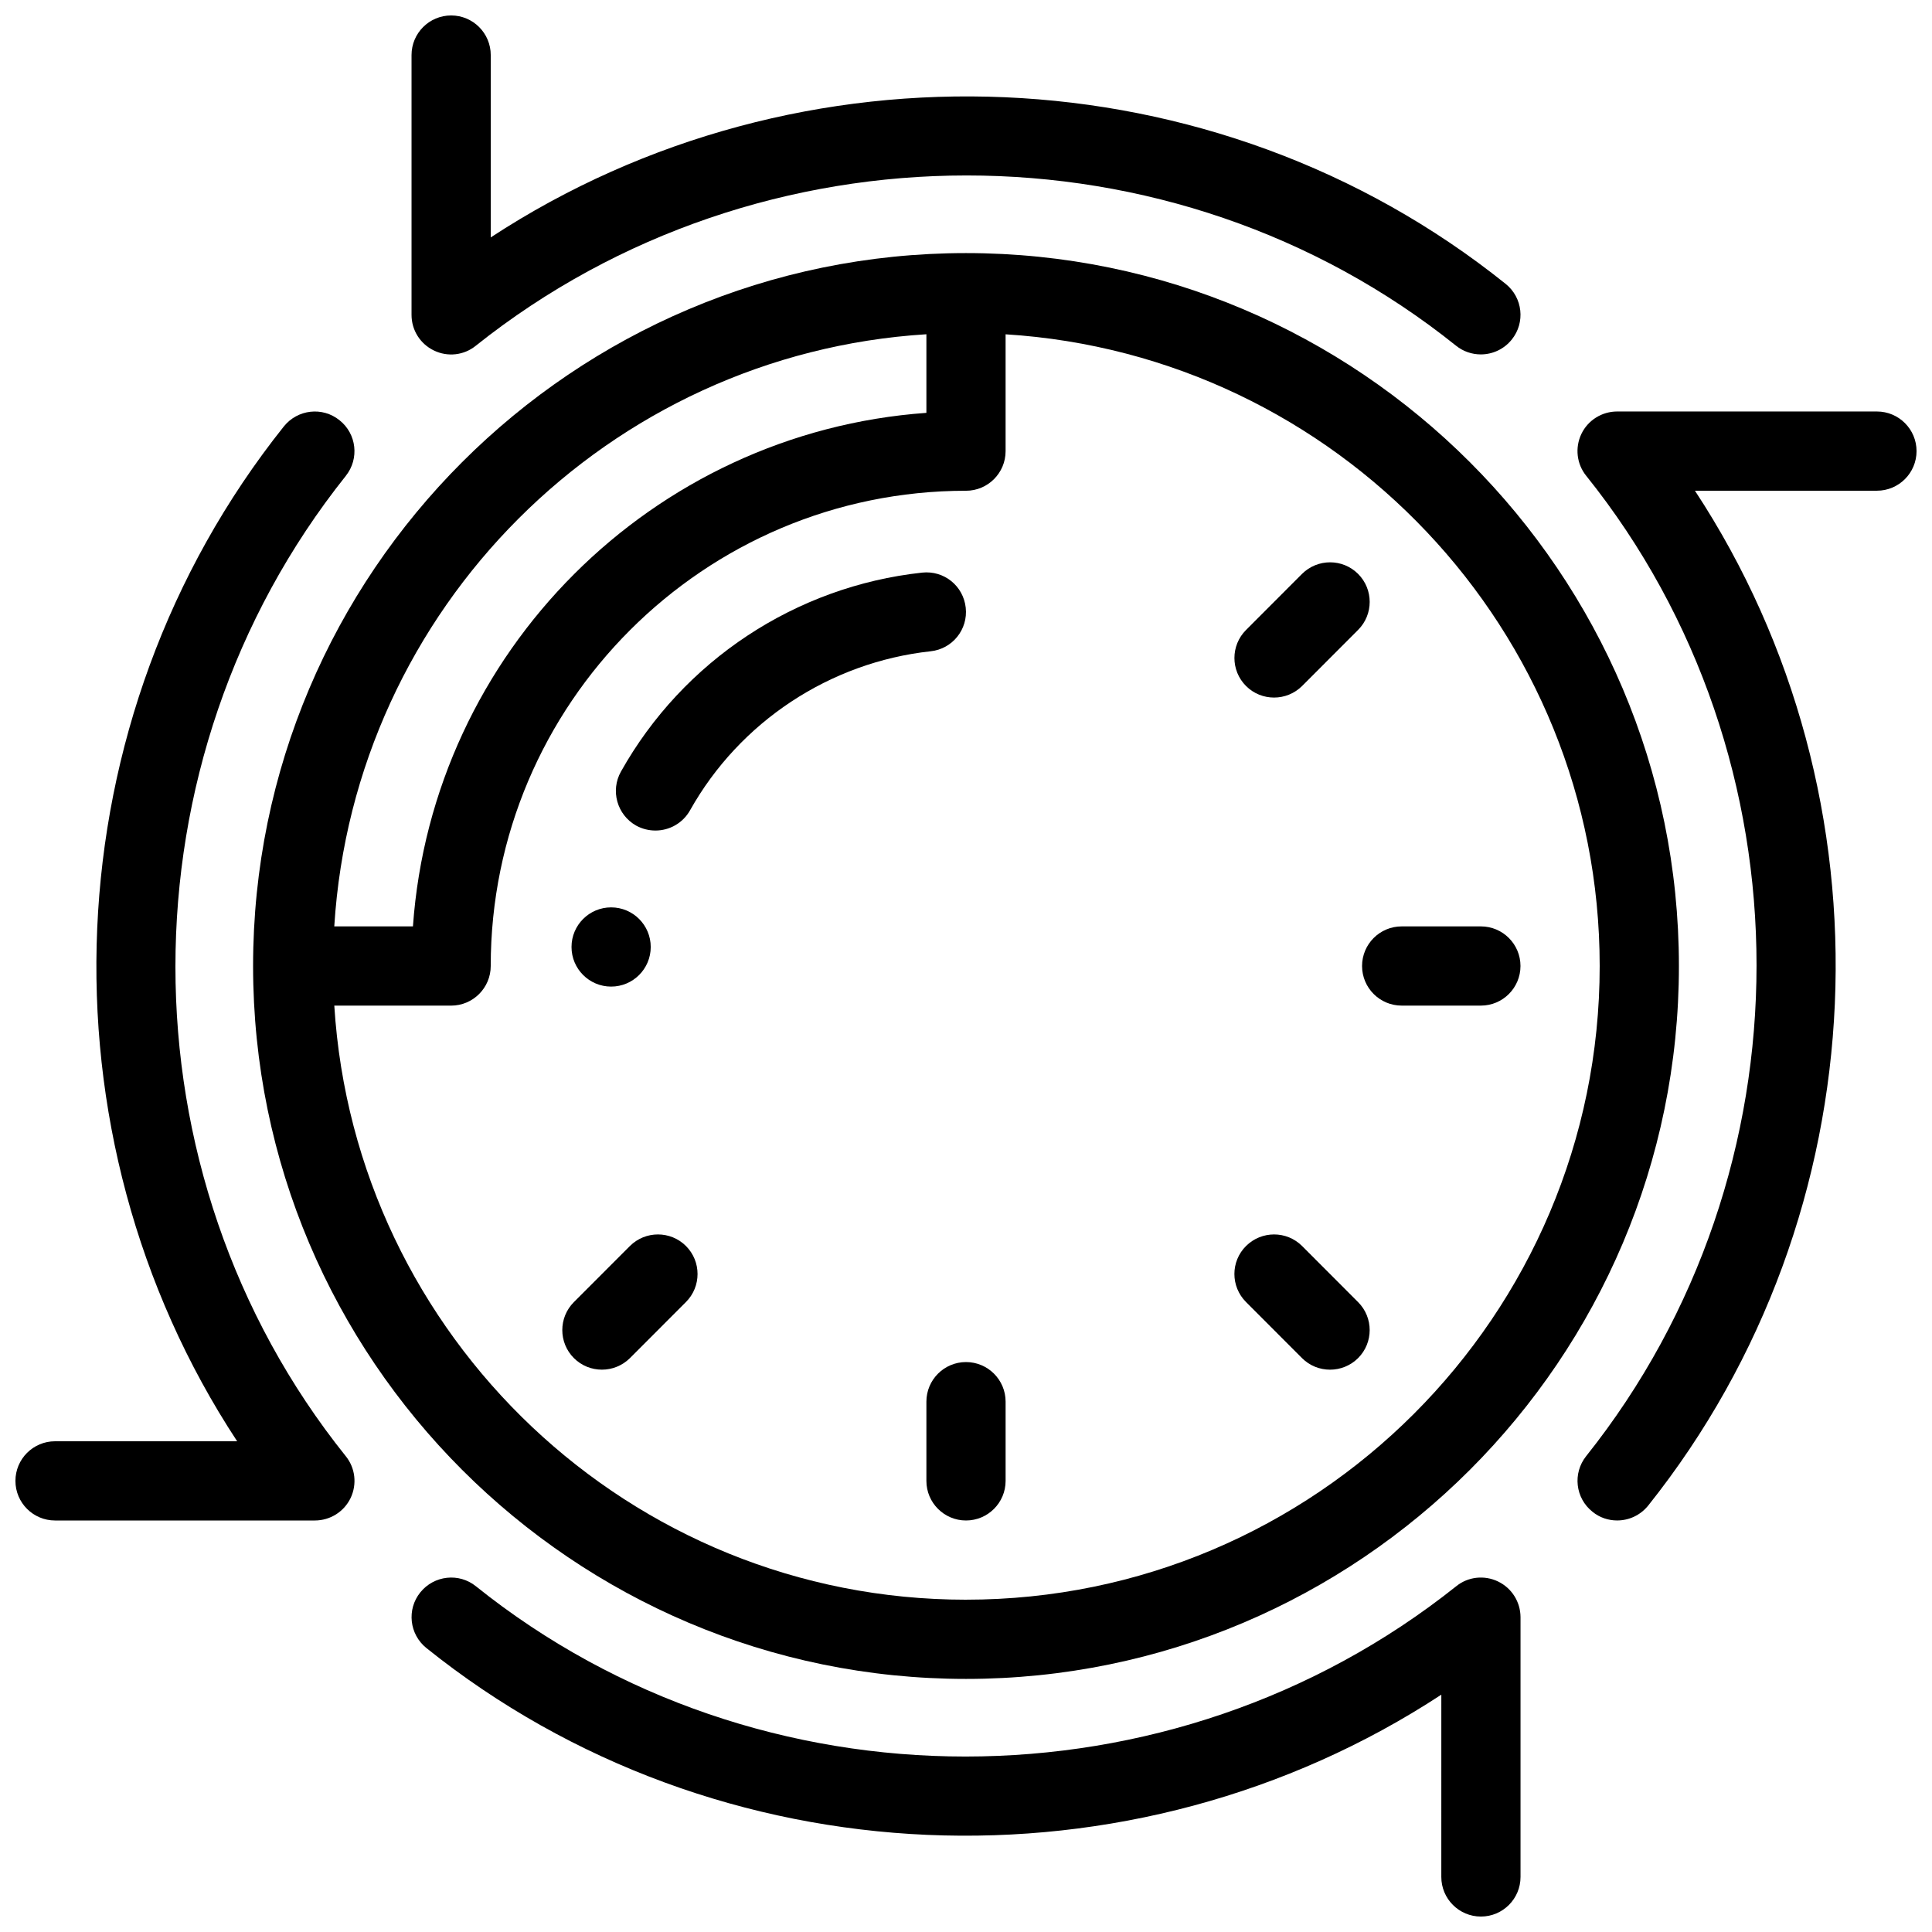 <?xml version="1.0" encoding="UTF-8"?>
<!-- Uploaded to: SVG Repo, www.svgrepo.com, Generator: SVG Repo Mixer Tools -->
<svg width="800px" height="800px" version="1.1" viewBox="144 144 512 512" xmlns="http://www.w3.org/2000/svg">
 <defs>
  <clipPath id="d">
   <path d="m253 562h294v89.902h-294z"/>
  </clipPath>
  <clipPath id="c">
   <path d="m562 253h89.902v294h-89.902z"/>
  </clipPath>
  <clipPath id="b">
   <path d="m253 148.09h294v89.906h-294z"/>
  </clipPath>
  <clipPath id="a">
   <path d="m148.09 253h89.906v294h-89.906z"/>
  </clipPath>
 </defs>
 <g clip-path="url(#d)">
  <path d="m541 563.11c-3.633-1.742-7.957-1.281-11.082 1.258-75.488 60.164-184.75 60.184-259.78 0.02-4.512-3.652-11.125-2.898-14.758 1.617-3.633 4.512-2.898 11.105 1.617 14.738 77.125 61.906 187.12 66.02 268.97 12.363l-0.004 48.305c0 5.793 4.703 10.496 10.496 10.496s10.496-4.703 10.496-10.496v-68.855c-0.023-4.051-2.332-7.703-5.961-9.445z"/>
 </g>
 <g clip-path="url(#c)">
  <path d="m641.41 253.05h-68.855c-4.031 0-7.727 2.309-9.469 5.941-1.742 3.652-1.258 7.977 1.281 11.105 60.184 75.047 60.184 184.29-0.02 259.8-3.609 4.535-2.875 11.125 1.68 14.738 1.91 1.57 4.242 2.305 6.531 2.305 3.086 0 6.129-1.344 8.23-3.945 61.82-77.523 65.957-187.46 12.387-268.95h48.234c5.793 0 10.496-4.703 10.496-10.496s-4.703-10.496-10.496-10.496z"/>
 </g>
 <g clip-path="url(#b)">
  <path d="m259 236.89c3.633 1.762 7.957 1.281 11.082-1.258 75.488-60.164 184.75-60.184 259.78-0.02 1.93 1.555 4.262 2.309 6.57 2.309 3.066 0 6.129-1.344 8.207-3.945 3.633-4.512 2.898-11.105-1.617-14.738-77.121-61.844-187.1-65.961-268.97-12.324v-48.324c0-5.793-4.703-10.496-10.496-10.496s-10.496 4.703-10.496 10.496v68.855c0 4.051 2.309 7.703 5.941 9.445z"/>
 </g>
 <g clip-path="url(#a)">
  <path d="m235.65 270.1c3.609-4.535 2.875-11.125-1.68-14.738-4.535-3.652-11.125-2.875-14.758 1.66-61.801 77.523-65.938 187.44-12.363 268.93h-48.262c-5.793 0-10.496 4.703-10.496 10.496 0 5.797 4.703 10.496 10.496 10.496h68.855c4.031 0 7.727-2.309 9.469-5.941 1.742-3.652 1.258-7.977-1.281-11.105-60.188-75.066-60.188-184.31 0.02-259.79z"/>
 </g>
 <path d="m400 211.07c-104.16 0-188.93 84.746-188.93 188.93s84.766 188.93 188.93 188.93 188.93-84.746 188.93-188.93c-0.004-104.18-84.77-188.93-188.93-188.93zm-10.496 21.516v20.824c-72.676 5.188-130.93 63.418-136.07 136.09h-20.848c5.25-84.223 72.695-151.67 156.92-156.92zm10.496 335.35c-89.047 0-161.93-69.734-167.41-157.44l30.961 0.004c5.793 0 10.496-4.703 10.496-10.496 0-69.461 56.488-125.95 125.95-125.95 5.793 0 10.496-4.703 10.496-10.496v-30.965c87.703 5.481 157.44 78.363 157.44 167.41 0 92.594-75.34 167.93-167.93 167.93z"/>
 <path d="m399.93 305.05c-0.629-5.773-5.731-9.93-11.566-9.301-33.5 3.633-63.332 23.344-79.809 52.734-2.832 5.039-1.027 11.441 4.008 14.297 1.637 0.902 3.402 1.32 5.144 1.32 3.672 0 7.242-1.93 9.172-5.375 13.16-23.449 37.008-39.215 63.773-42.133 5.754-0.625 9.91-5.789 9.277-11.543z"/>
 <path d="m400 504.96c-5.793 0-10.496 4.703-10.496 10.496v20.992c0 5.793 4.703 10.496 10.496 10.496s10.496-4.703 10.496-10.496v-20.992c0-5.793-4.703-10.496-10.496-10.496z"/>
 <path d="m504.96 400c0 5.793 4.703 10.496 10.496 10.496h20.992c5.793 0 10.496-4.703 10.496-10.496s-4.703-10.496-10.496-10.496h-20.992c-5.793 0-10.496 4.699-10.496 10.496z"/>
 <path d="m310.93 474.21-14.844 14.859c-4.094 4.094-4.094 10.746 0 14.84 2.059 2.059 4.746 3.066 7.43 3.066 2.688 0 5.375-1.027 7.43-3.066l14.84-14.863c4.094-4.094 4.094-10.746 0-14.84-4.086-4.09-10.762-4.09-14.855 0.004z"/>
 <path d="m481.64 328.86c2.688 0 5.375-1.027 7.43-3.066l14.84-14.863c4.094-4.094 4.094-10.746 0-14.84s-10.746-4.094-14.863 0l-14.84 14.863c-4.094 4.094-4.094 10.746 0 14.84 2.059 2.059 4.746 3.066 7.434 3.066z"/>
 <path d="m489.07 474.21c-4.094-4.094-10.746-4.094-14.863 0-4.113 4.094-4.094 10.746 0 14.84l14.84 14.863c2.059 2.059 4.746 3.066 7.43 3.066 2.688 0 5.375-1.027 7.43-3.066 4.094-4.094 4.094-10.746 0-14.84z"/>
 <path d="m316.45 394.96c0 5.797-4.699 10.496-10.496 10.496s-10.496-4.699-10.496-10.496c0-5.797 4.699-10.496 10.496-10.496s10.496 4.699 10.496 10.496"/>
</svg>